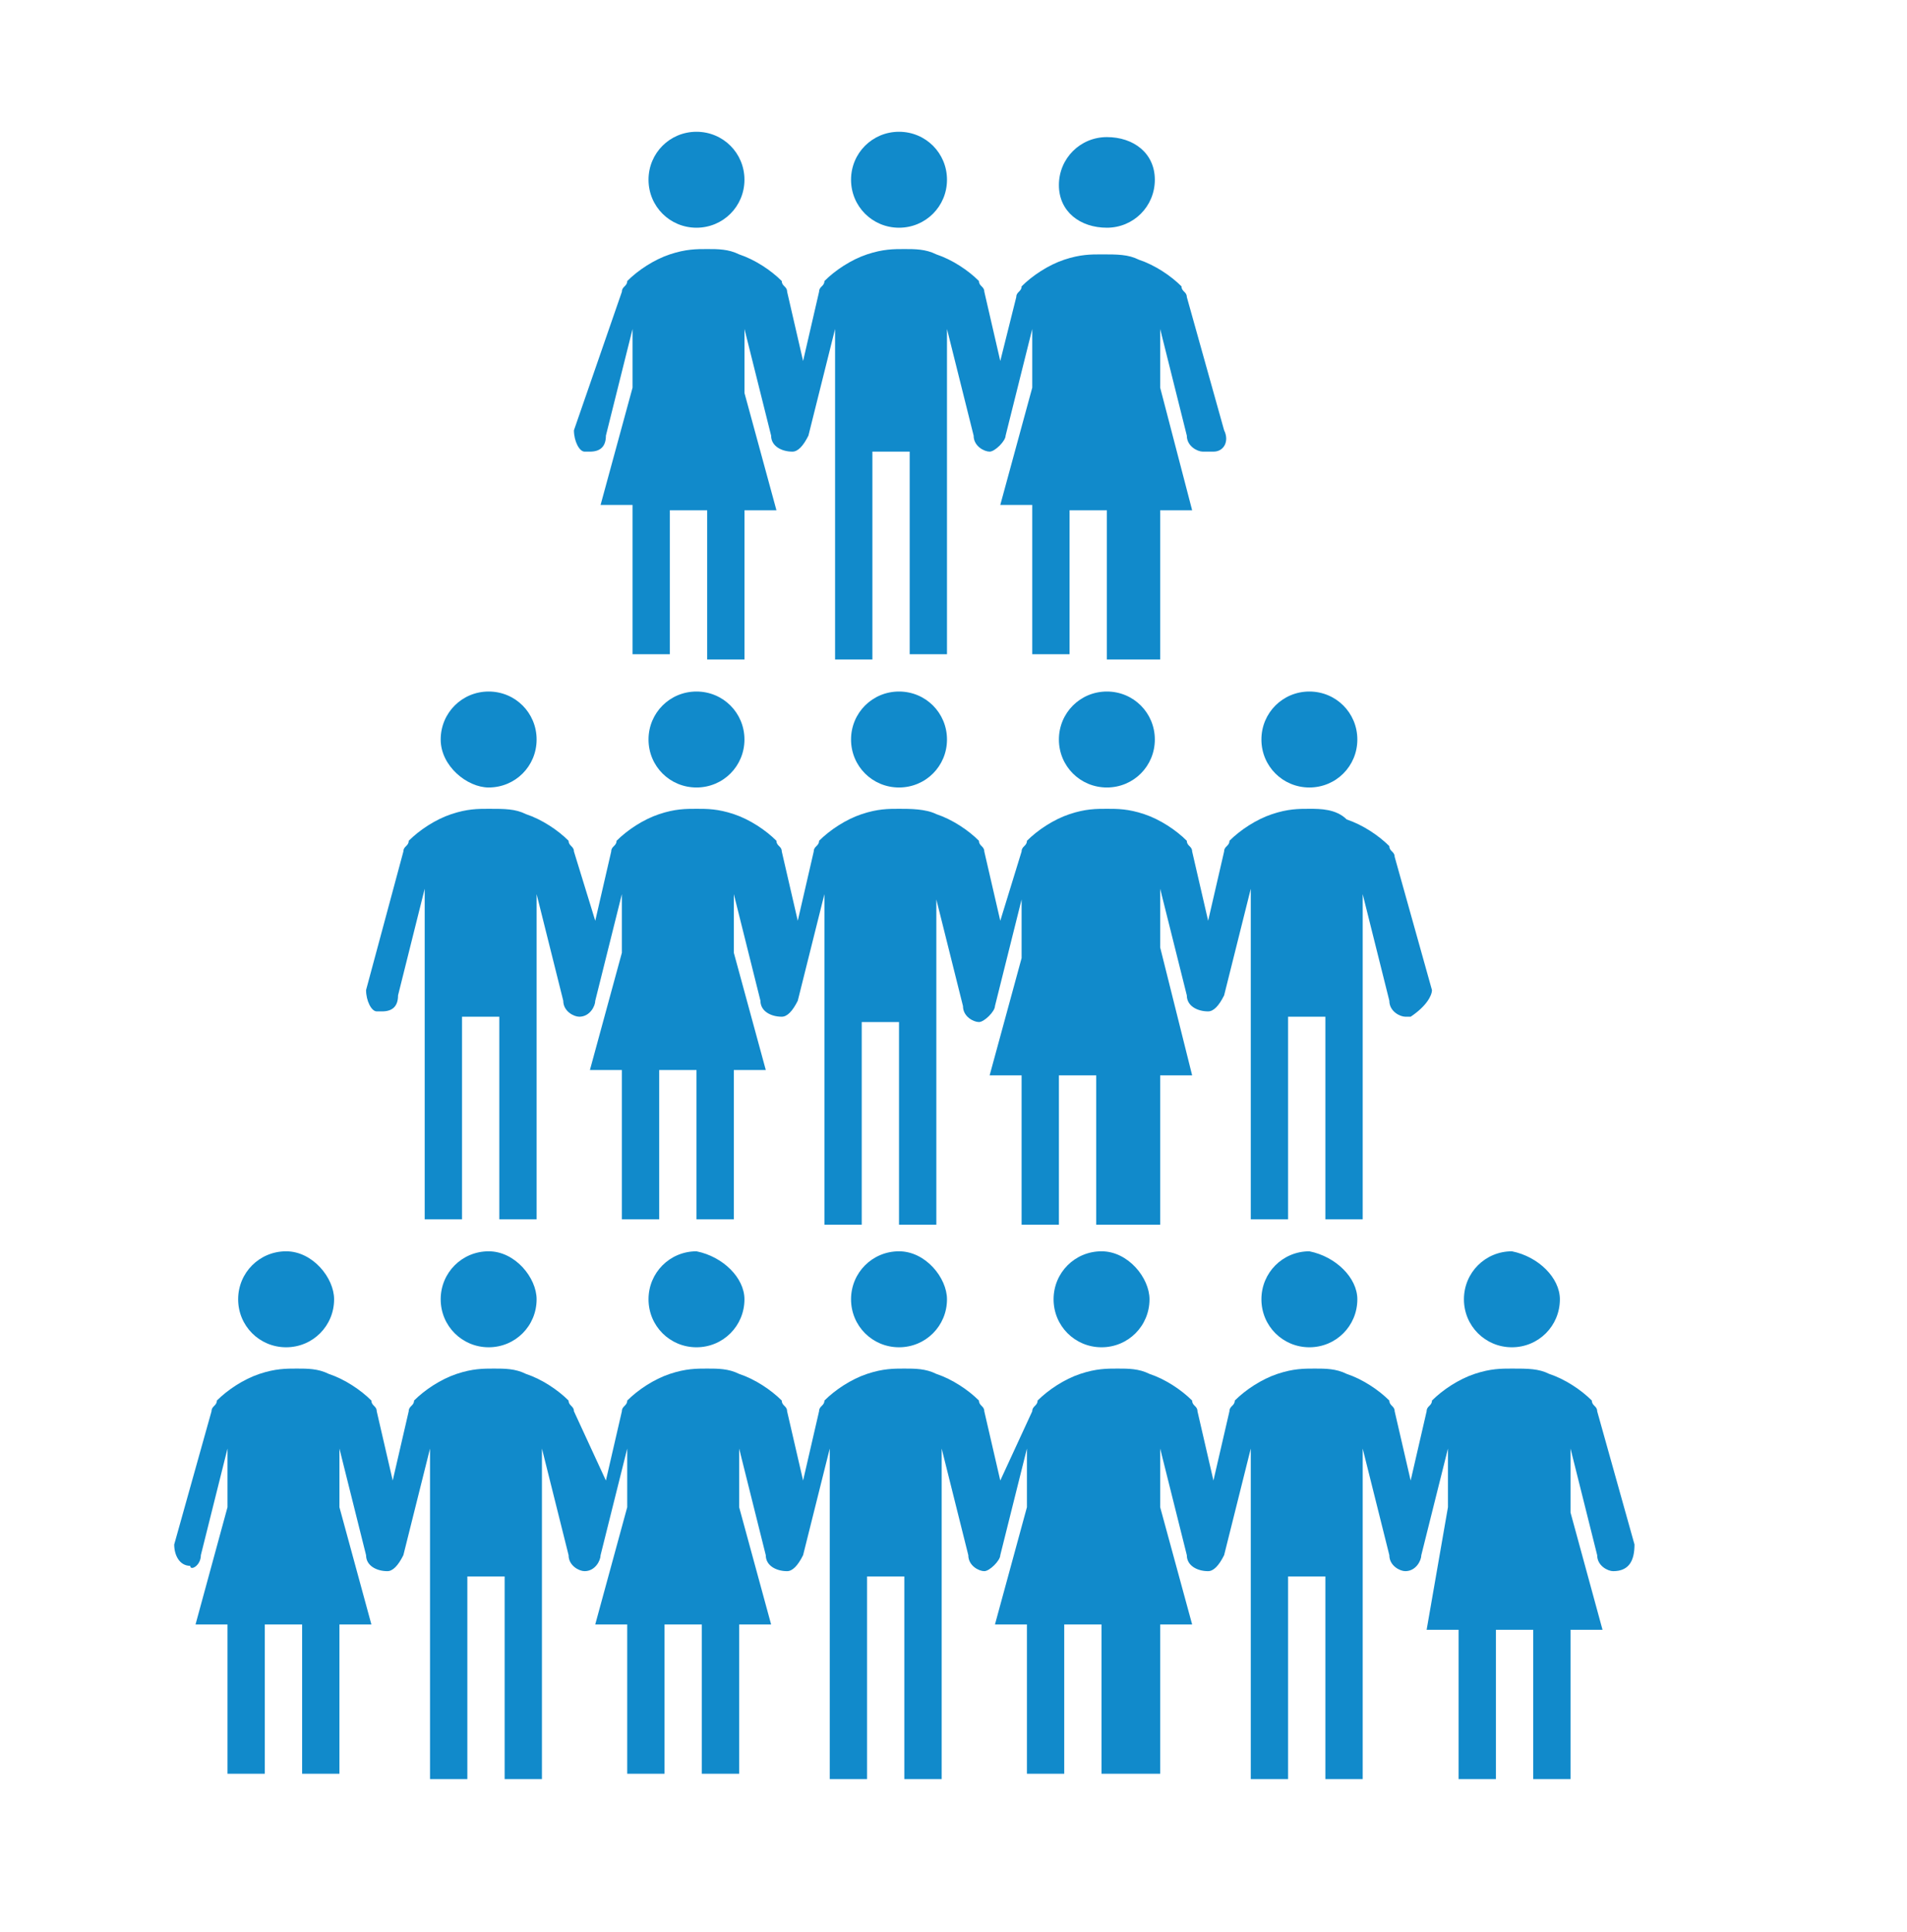 <svg width="77" height="78" viewBox="0 0 77 78" fill="none" xmlns="http://www.w3.org/2000/svg">
<path d="M54.806 52.446C54.806 53.522 53.945 54.383 52.869 54.383C51.793 54.383 50.933 53.522 50.933 52.446C50.933 51.37 51.793 50.509 52.869 50.509C53.945 50.724 54.806 51.585 54.806 52.446Z" fill="#118ACB"/>
<path d="M62.984 52.446C62.984 53.522 62.123 54.383 61.047 54.383C59.971 54.383 59.11 53.522 59.11 52.446C59.11 51.37 59.971 50.509 61.047 50.509C62.123 50.724 62.984 51.585 62.984 52.446Z" fill="#118ACB"/>
<path d="M38.237 52.446C38.237 53.522 37.376 54.383 36.3 54.383C35.224 54.383 34.363 53.522 34.363 52.446C34.363 51.37 35.224 50.509 36.3 50.509C37.376 50.509 38.237 51.585 38.237 52.446Z" fill="#118ACB"/>
<path d="M46.414 52.446C46.414 53.522 45.554 54.383 44.478 54.383C43.402 54.383 42.541 53.522 42.541 52.446C42.541 51.37 43.402 50.509 44.478 50.509C45.554 50.509 46.414 51.585 46.414 52.446Z" fill="#118ACB"/>
<path d="M21.667 52.446C21.667 53.522 20.807 54.383 19.731 54.383C18.655 54.383 17.794 53.522 17.794 52.446C17.794 51.37 18.655 50.509 19.731 50.509C20.807 50.509 21.667 51.585 21.667 52.446Z" fill="#118ACB"/>
<path d="M30.059 52.446C30.059 53.522 29.198 54.383 28.122 54.383C27.046 54.383 26.186 53.522 26.186 52.446C26.186 51.37 27.046 50.509 28.122 50.509C29.198 50.724 30.059 51.585 30.059 52.446Z" fill="#118ACB"/>
<path d="M13.49 52.446C13.49 53.522 12.629 54.383 11.553 54.383C10.477 54.383 9.616 53.522 9.616 52.446C9.616 51.37 10.477 50.509 11.553 50.509C12.629 50.509 13.49 51.585 13.49 52.446Z" fill="#118ACB"/>
<path d="M65.997 62.344L64.49 56.965C64.49 56.749 64.275 56.749 64.275 56.534C63.845 56.104 63.199 55.673 62.554 55.458C62.123 55.243 61.693 55.243 61.047 55.243C60.617 55.243 60.187 55.243 59.541 55.458C58.895 55.673 58.25 56.104 57.819 56.534C57.819 56.749 57.604 56.749 57.604 56.965L56.959 59.762L56.313 56.965C56.313 56.749 56.098 56.749 56.098 56.534C55.667 56.104 55.022 55.673 54.376 55.458C53.946 55.243 53.516 55.243 53.085 55.243C52.655 55.243 52.224 55.243 51.579 55.458C50.933 55.673 50.288 56.104 49.857 56.534C49.857 56.749 49.642 56.749 49.642 56.965L48.996 59.762L48.351 56.965C48.351 56.749 48.136 56.749 48.136 56.534C47.705 56.104 47.06 55.673 46.414 55.458C45.984 55.243 45.553 55.243 45.123 55.243C44.693 55.243 44.262 55.243 43.617 55.458C42.971 55.673 42.326 56.104 41.895 56.534C41.895 56.749 41.68 56.749 41.68 56.965L40.389 59.762L39.743 56.965C39.743 56.749 39.528 56.749 39.528 56.534C39.098 56.104 38.452 55.673 37.807 55.458C37.376 55.243 36.946 55.243 36.515 55.243C36.085 55.243 35.655 55.243 35.009 55.458C34.364 55.673 33.718 56.104 33.288 56.534C33.288 56.749 33.072 56.749 33.072 56.965L32.427 59.762L31.781 56.965C31.781 56.749 31.566 56.749 31.566 56.534C31.136 56.104 30.49 55.673 29.845 55.458C29.414 55.243 28.984 55.243 28.553 55.243C28.123 55.243 27.693 55.243 27.047 55.458C26.401 55.673 25.756 56.104 25.326 56.534C25.326 56.749 25.11 56.749 25.11 56.965L24.465 59.762L23.174 56.965C23.174 56.749 22.958 56.749 22.958 56.534C22.528 56.104 21.882 55.673 21.237 55.458C20.806 55.243 20.376 55.243 19.946 55.243C19.515 55.243 19.085 55.243 18.439 55.458C17.794 55.673 17.148 56.104 16.718 56.534C16.718 56.749 16.503 56.749 16.503 56.965L15.857 59.762L15.211 56.965C15.211 56.749 14.996 56.749 14.996 56.534C14.566 56.104 13.92 55.673 13.275 55.458C12.844 55.243 12.414 55.243 11.984 55.243C11.553 55.243 11.123 55.243 10.477 55.458C9.832 55.673 9.186 56.104 8.756 56.534C8.756 56.749 8.541 56.749 8.541 56.965L7.034 62.344C7.034 62.775 7.249 63.205 7.68 63.205C7.68 63.42 8.11 63.205 8.11 62.775L9.186 58.471V60.838L7.895 65.572H9.186V71.597H10.692V65.572H12.199V71.597H13.705V65.572H14.996L13.705 60.838V58.471L14.781 62.775C14.781 63.205 15.211 63.42 15.642 63.42C15.857 63.42 16.072 63.205 16.287 62.775L17.363 58.471V71.813H18.87V63.635H20.376V71.813H21.882V58.471L22.958 62.775C22.958 63.205 23.389 63.42 23.604 63.42C24.034 63.42 24.25 62.99 24.25 62.775L25.326 58.471V60.838L24.034 65.572H25.326V71.597H26.832V65.572H28.338V71.597H29.845V65.572H31.136L29.845 60.838V58.471L30.92 62.775C30.92 63.205 31.351 63.42 31.781 63.42C31.996 63.42 32.212 63.205 32.427 62.775L33.503 58.471V71.813H35.009V63.635H36.515V71.813H38.022V58.471L39.098 62.775C39.098 63.205 39.528 63.42 39.743 63.42C39.959 63.42 40.389 62.99 40.389 62.775L41.465 58.471V60.838L40.174 65.572H41.465V71.597H42.971V65.572H44.477V71.597H46.845V65.572H48.136L46.845 60.838V58.471L47.921 62.775C47.921 63.205 48.351 63.42 48.781 63.42C48.996 63.42 49.212 63.205 49.427 62.775L50.503 58.471V71.813H52.009V63.635H53.516V71.813H55.022V58.471L56.098 62.775C56.098 63.205 56.528 63.42 56.743 63.42C57.174 63.42 57.389 62.99 57.389 62.775L58.465 58.471V60.838L57.604 65.787H58.895V71.813H60.402V65.787H61.908V71.813H63.414V65.787H64.706L63.414 61.053V58.471L64.49 62.775C64.49 63.205 64.921 63.42 65.136 63.42C65.781 63.42 65.997 62.99 65.997 62.344C65.997 62.559 65.997 62.559 65.997 62.344Z" fill="#118ACB"/>
<path d="M52.869 31.787C53.945 31.787 54.806 30.927 54.806 29.851C54.806 28.775 53.945 27.914 52.869 27.914C51.793 27.914 50.933 28.775 50.933 29.851C50.933 30.927 51.793 31.787 52.869 31.787Z" fill="#118ACB"/>
<path d="M36.3 31.787C37.376 31.787 38.237 30.927 38.237 29.851C38.237 28.775 37.376 27.914 36.3 27.914C35.224 27.914 34.363 28.775 34.363 29.851C34.363 30.927 35.224 31.787 36.3 31.787Z" fill="#118ACB"/>
<path d="M44.693 31.787C45.769 31.787 46.629 30.927 46.629 29.851C46.629 28.775 45.769 27.914 44.693 27.914C43.617 27.914 42.756 28.775 42.756 29.851C42.756 30.927 43.617 31.787 44.693 31.787Z" fill="#118ACB"/>
<path d="M19.731 31.787C20.807 31.787 21.667 30.927 21.667 29.851C21.667 28.775 20.807 27.914 19.731 27.914C18.655 27.914 17.794 28.775 17.794 29.851C17.794 30.927 18.87 31.787 19.731 31.787Z" fill="#118ACB"/>
<path d="M28.122 31.787C29.198 31.787 30.059 30.927 30.059 29.851C30.059 28.775 29.198 27.914 28.122 27.914C27.046 27.914 26.186 28.775 26.186 29.851C26.186 30.927 27.046 31.787 28.122 31.787Z" fill="#118ACB"/>
<path d="M57.819 39.964L56.313 34.584C56.313 34.369 56.098 34.369 56.098 34.154C55.668 33.724 55.022 33.293 54.377 33.078C53.946 32.648 53.3 32.648 52.87 32.648C52.44 32.648 52.009 32.648 51.364 32.863C50.718 33.078 50.073 33.508 49.642 33.939C49.642 34.154 49.427 34.154 49.427 34.369L48.782 37.167L48.136 34.369C48.136 34.154 47.921 34.154 47.921 33.939C47.49 33.508 46.845 33.078 46.199 32.863C45.554 32.648 45.123 32.648 44.693 32.648C44.263 32.648 43.832 32.648 43.187 32.863C42.541 33.078 41.895 33.508 41.465 33.939C41.465 34.154 41.25 34.154 41.25 34.369L40.389 37.167L39.743 34.369C39.743 34.154 39.528 34.154 39.528 33.939C39.098 33.508 38.452 33.078 37.807 32.863C37.376 32.648 36.731 32.648 36.3 32.648C35.87 32.648 35.44 32.648 34.794 32.863C34.148 33.078 33.503 33.508 33.072 33.939C33.072 34.154 32.857 34.154 32.857 34.369L32.212 37.167L31.566 34.369C31.566 34.154 31.351 34.154 31.351 33.939C30.921 33.508 30.275 33.078 29.63 32.863C28.984 32.648 28.553 32.648 28.123 32.648C27.693 32.648 27.262 32.648 26.617 32.863C25.971 33.078 25.326 33.508 24.895 33.939C24.895 34.154 24.68 34.154 24.68 34.369L24.035 37.167L23.174 34.369C23.174 34.154 22.959 34.154 22.959 33.939C22.528 33.508 21.883 33.078 21.237 32.863C20.807 32.648 20.376 32.648 19.731 32.648C19.3 32.648 18.87 32.648 18.224 32.863C17.579 33.078 16.933 33.508 16.503 33.939C16.503 34.154 16.288 34.154 16.288 34.369L14.781 39.964C14.781 40.395 14.996 40.825 15.212 40.825H15.427C15.857 40.825 16.072 40.61 16.072 40.179L17.148 35.876V49.217H18.655V41.04H20.161V49.217H21.667V36.091L22.743 40.395C22.743 40.825 23.174 41.04 23.389 41.04C23.819 41.04 24.035 40.61 24.035 40.395L25.11 36.091V38.458L23.819 43.192H25.11V49.217H26.617V43.192H28.123V49.217H29.63V43.192H30.921L29.63 38.458V36.091L30.705 40.395C30.705 40.825 31.136 41.04 31.566 41.04C31.781 41.04 31.997 40.825 32.212 40.395L33.288 36.091V49.433H34.794V41.255H36.3V49.433H37.807V36.306L38.883 40.61C38.883 41.04 39.313 41.255 39.528 41.255C39.743 41.255 40.174 40.825 40.174 40.61L41.25 36.306V38.673L39.959 43.407H41.25V49.433H42.756V43.407H44.263V49.433H46.845V43.407H48.136L46.845 38.243V35.876L47.921 40.179C47.921 40.61 48.351 40.825 48.782 40.825C48.997 40.825 49.212 40.61 49.427 40.179L50.503 35.876V49.217H52.009V41.04H53.516V49.217H55.022V36.091L56.098 40.395C56.098 40.825 56.528 41.04 56.744 41.04H56.959C57.604 40.61 57.819 40.179 57.819 39.964Z" fill="#118ACB"/>
<path d="M36.3 9.192C37.376 9.192 38.237 8.331 38.237 7.255C38.237 6.179 37.376 5.319 36.3 5.319C35.224 5.319 34.363 6.179 34.363 7.255C34.363 8.331 35.224 9.192 36.3 9.192Z" fill="#118ACB"/>
<path d="M44.693 9.192C45.769 9.192 46.629 8.332 46.629 7.256C46.629 6.18 45.769 5.534 44.693 5.534C43.617 5.534 42.756 6.395 42.756 7.471C42.756 8.547 43.617 9.192 44.693 9.192Z" fill="#118ACB"/>
<path d="M28.122 9.192C29.198 9.192 30.059 8.331 30.059 7.255C30.059 6.179 29.198 5.319 28.122 5.319C27.046 5.319 26.186 6.179 26.186 7.255C26.186 8.331 27.046 9.192 28.122 9.192Z" fill="#118ACB"/>
<path d="M49.427 17.369L47.921 11.989C47.921 11.774 47.706 11.774 47.706 11.559C47.275 11.128 46.63 10.698 45.984 10.483C45.554 10.268 45.123 10.268 44.478 10.268C44.047 10.268 43.617 10.268 42.971 10.483C42.326 10.698 41.68 11.128 41.25 11.559C41.25 11.774 41.035 11.774 41.035 11.989L40.389 14.572L39.744 11.774C39.744 11.559 39.528 11.559 39.528 11.344C39.098 10.913 38.452 10.483 37.807 10.268C37.377 10.053 36.946 10.053 36.516 10.053C36.085 10.053 35.655 10.053 35.009 10.268C34.364 10.483 33.718 10.913 33.288 11.344C33.288 11.559 33.073 11.559 33.073 11.774L32.427 14.572L31.782 11.774C31.782 11.559 31.566 11.559 31.566 11.344C31.136 10.913 30.49 10.483 29.845 10.268C29.414 10.053 28.984 10.053 28.554 10.053C28.123 10.053 27.693 10.053 27.047 10.268C26.402 10.483 25.756 10.913 25.326 11.344C25.326 11.559 25.111 11.559 25.111 11.774L23.174 17.369C23.174 17.799 23.389 18.23 23.604 18.23H23.819C24.25 18.23 24.465 18.015 24.465 17.584L25.541 13.28V15.648L24.25 20.382H25.541V26.407H27.047V20.597H28.554V26.622H30.06V20.597H31.351L30.06 15.863V13.28L31.136 17.584C31.136 18.015 31.566 18.23 31.997 18.23C32.212 18.23 32.427 18.015 32.642 17.584L33.718 13.28V26.622H35.225V18.23H36.731V26.407H38.237V13.28L39.313 17.584C39.313 18.015 39.744 18.23 39.959 18.23C40.174 18.23 40.604 17.799 40.604 17.584L41.68 13.28V15.648L40.389 20.382H41.68V26.407H43.187V20.597H44.693V26.622H46.845V20.597H48.136L46.845 15.648V13.28L47.921 17.584C47.921 18.015 48.351 18.23 48.566 18.23H48.997C49.427 18.23 49.642 17.799 49.427 17.369Z" fill="#118ACB"/>
</svg>
